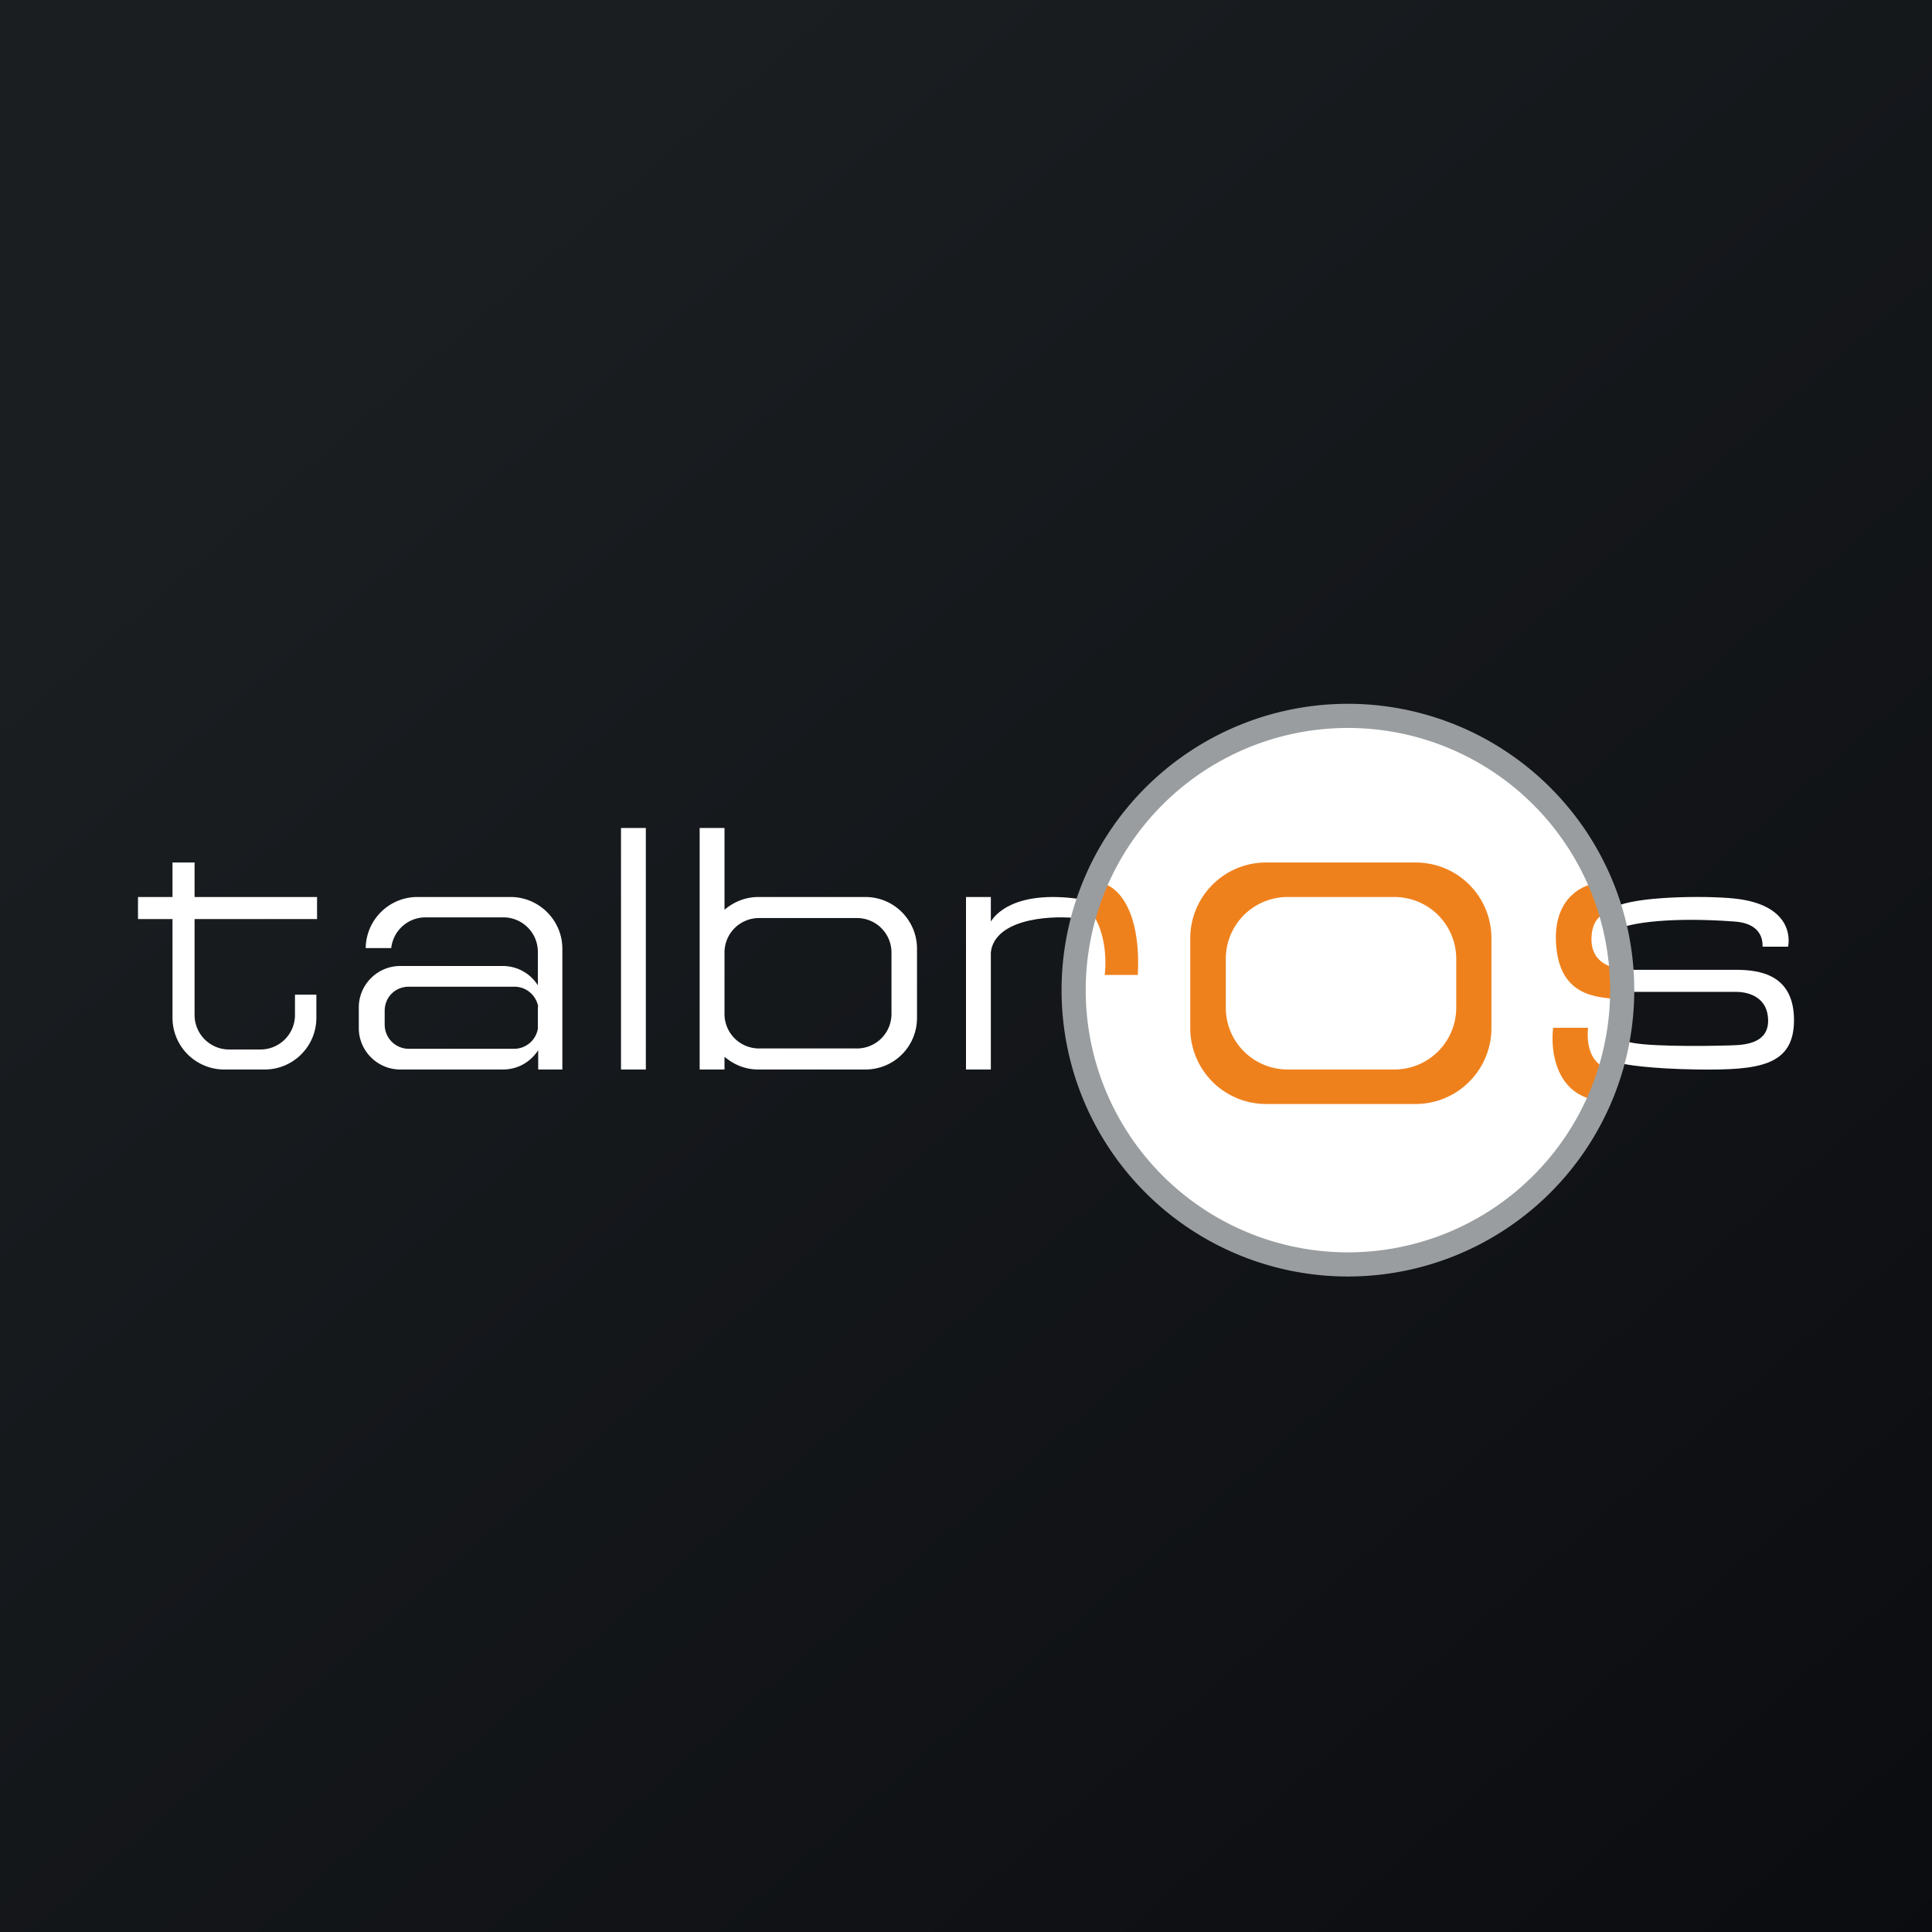 <svg xmlns="http://www.w3.org/2000/svg" width="56" height="56" viewBox="0 0 56 56"><rect x="0" y="0" width="56" height="56" fill="#808080" stroke="none"/><path fill="url(#avfpn1als)" d="M0 0h56v56H0z"/><path d="M8.55 29.42v-.59h.62v.67c0 .83-.67 1.5-1.5 1.5H6.5A1.5 1.5 0 0 1 5 29.5v-2.86H4V26h1v-1h.64v1h3.55v.64H5.64v2.78a1 1 0 0 0 1 1h.91a1 1 0 0 0 1-1zM10.61 27.48h.73a1 1 0 0 1 1-.89h2.25a1 1 0 0 1 1 1v.97a1.2 1.2 0 0 0-1.02-.56H11.6c-.66 0-1.2.54-1.2 1.2v.6c0 .66.54 1.2 1.2 1.2h2.98c.43 0 .8-.22 1.02-.56V31h.7v-3.5c0-.83-.68-1.5-1.5-1.5H12.1a1.5 1.5 0 0 0-1.5 1.48zm4.98 1.7v.64a.7.7 0 0 1-.69.58h-3.05a.7.7 0 0 1-.7-.7v-.4c0-.4.31-.7.7-.7h3.05a.7.7 0 0 1 .7.58zM18 24h.72v7H18zM21 24h-.72v7H21v-.37c.27.23.6.37.98.37h3.1c.84 0 1.5-.67 1.5-1.5v-2c0-.82-.66-1.5-1.5-1.5h-3.1c-.37 0-.71.14-.98.37V24zm0 5.4v-1.8a1 1 0 0 1 1-.99h2.84a1 1 0 0 1 1 1v1.78a1 1 0 0 1-1 1H22a1 1 0 0 1-1-.99zM28 26h.72v5H28z" fill="#fff"/><path d="M31.3 26.06c-1.94-.28-2.6.49-2.69.9l.1.75c.02-1.06 1.65-1.18 2.46-1.1l.13-.55zM51.83 27.44c.08-.46-.12-1.2-1.43-1.38-.7-.1-2.73-.1-3.47.18l.13.63c.27-.1 1.29-.3 3.2-.16.33.02.84.14.83.73h.74zM46.9 30.8c.19.06.93.18 2.31.2 1.74.02 2.79-.09 2.79-1.43 0-1.35-1.04-1.45-1.64-1.46h-3.1v.64h3.06c.39 0 .92.17.93.82.01.64-.6.72-1.06.73-.88.03-2.74.04-3.07-.13l-.22.63z" fill="#fff"/><circle cx="39.08" cy="28.69" r="7.66" fill="#fff"/><path fill-rule="evenodd" d="M34.5 27.2c0-1.21.98-2.2 2.2-2.2h4.33c1.22 0 2.2.98 2.2 2.2v2.6a2.2 2.2 0 0 1-2.2 2.2H36.7a2.2 2.2 0 0 1-2.2-2.2v-2.6zm1.03.6c0-1 .8-1.8 1.8-1.8h3.08c1 0 1.8.8 1.8 1.8v1.4c0 1-.8 1.8-1.8 1.8h-3.08c-1 0-1.8-.8-1.8-1.8v-1.4zm9.57-.52c-.05-1.3.83-1.67 1.27-1.69l.26.85c-.16.03-.5.18-.5.79 0 .66.56.83.84.84l-.1.88h-.1c-.6-.06-1.61-.14-1.67-1.67zm-13.15-1.67c.38.06 1.13.68 1.03 2.65h-.96c.05-.38.04-1.27-.4-1.83l.33-.82zm13.07 4.18c-.08.62.05 1.9 1.25 2.1l.4-.9c-.25-.03-.72-.3-.64-1.2h-1z" fill="#EF811D"/><path fill-rule="evenodd" d="M39.07 36.3a7.6 7.6 0 1 0 0-15.2 7.6 7.6 0 0 0 0 15.2zm0 .7a8.3 8.3 0 1 0 0-16.6 8.3 8.3 0 0 0 0 16.6z" fill="#999D9F"/><defs><linearGradient id="avfpn1als" x1="10.42" y1="9.71" x2="68.15" y2="76.02" gradientUnits="userSpaceOnUse"><stop stop-color="#1A1E21"/><stop offset="1" stop-color="#06060A"/></linearGradient></defs></svg>